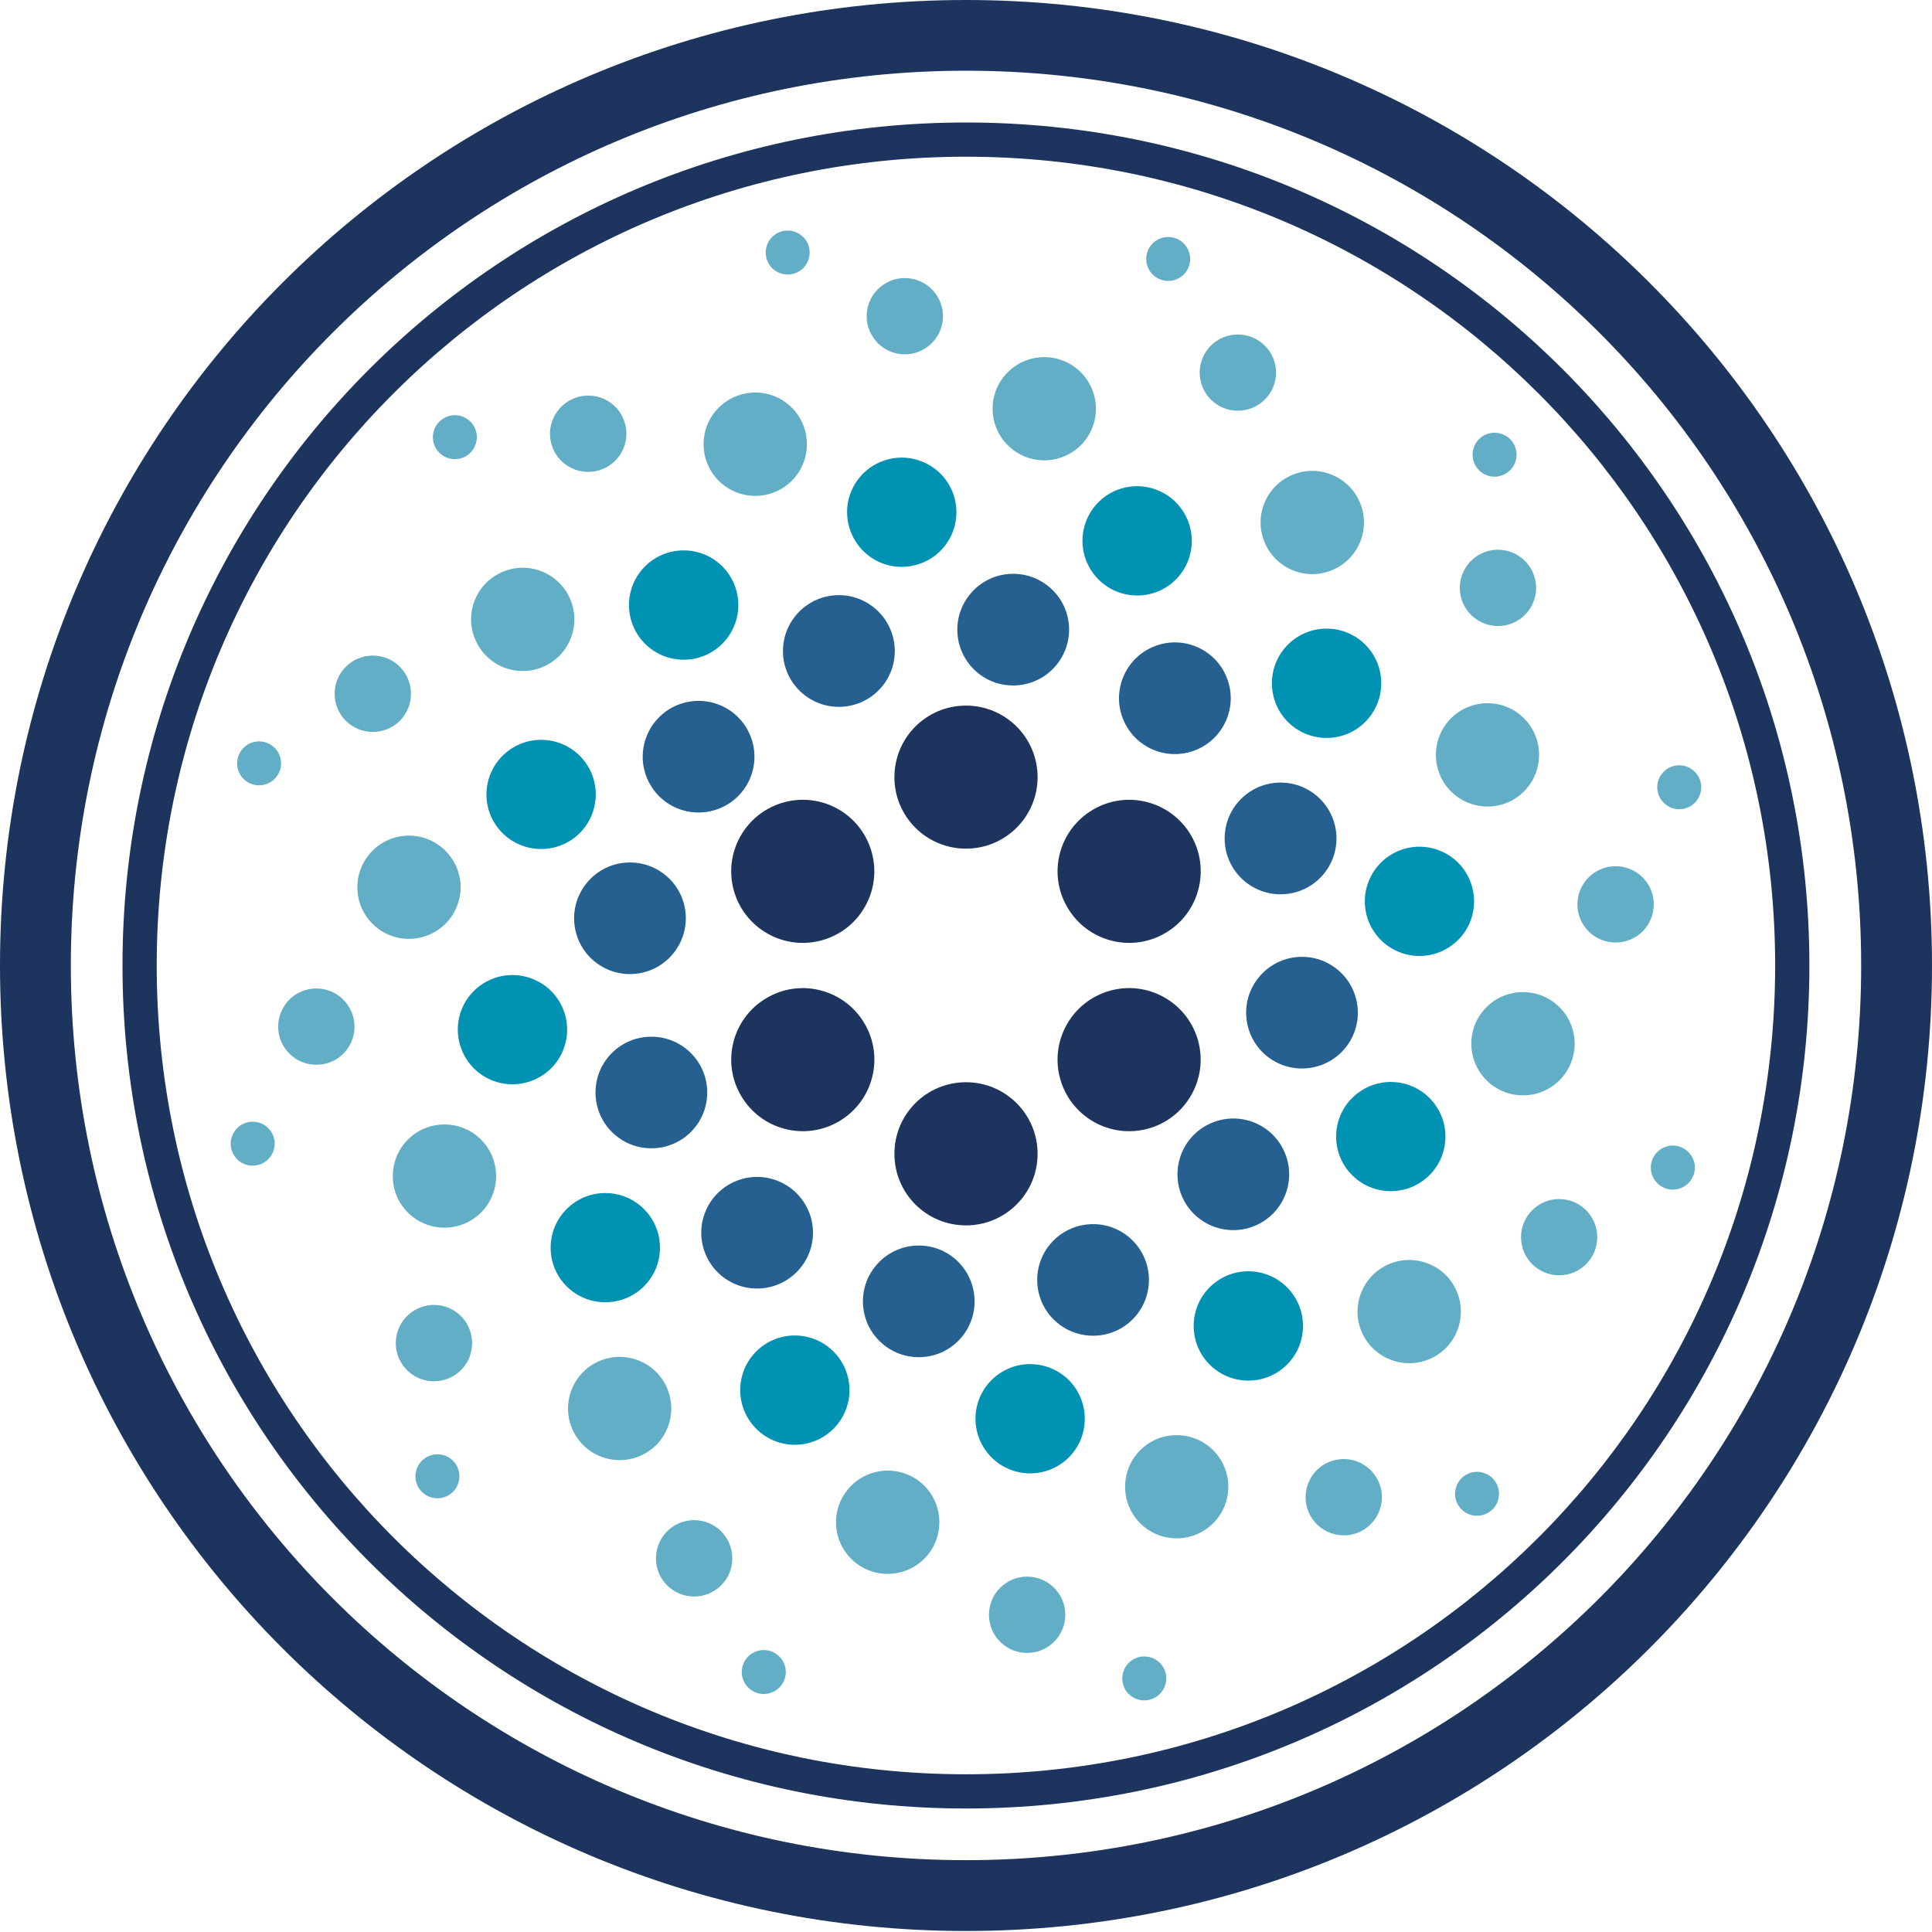 <svg version="1.2" xmlns="http://www.w3.org/2000/svg" viewBox="0 0 1541 1541" width="1541" height="1541">
	<title>645021b572569a543e3125a3_logo (1)-svg</title>
	<defs>
		<clipPath clipPathUnits="userSpaceOnUse" id="cp1">
			<path d="m0 0h6288.9v1553.11h-6288.9z"/>
		</clipPath>
		<clipPath clipPathUnits="userSpaceOnUse" id="cp2">
			<path d="m0 0h6288.9v1553.11h-6288.9z"/>
		</clipPath>
		<clipPath clipPathUnits="userSpaceOnUse" id="cp3">
			<path d="m0 0h6288.9v1553.11h-6288.9z"/>
		</clipPath>
		<clipPath clipPathUnits="userSpaceOnUse" id="cp4">
			<path d="m0 0h6288.9v1553.11h-6288.9z"/>
		</clipPath>
		<clipPath clipPathUnits="userSpaceOnUse" id="cp5">
			<path d="m0 0h6288.9v1553.11h-6288.9z"/>
		</clipPath>
		<clipPath clipPathUnits="userSpaceOnUse" id="cp6">
			<path d="m0 0h6288.9v1553.11h-6288.9z"/>
		</clipPath>
		<clipPath clipPathUnits="userSpaceOnUse" id="cp7">
			<path d="m0 0h6288.9v1553.11h-6288.9z"/>
		</clipPath>
		<clipPath clipPathUnits="userSpaceOnUse" id="cp8">
			<path d="m0 0h6288.9v1553.11h-6288.9z"/>
		</clipPath>
		<clipPath clipPathUnits="userSpaceOnUse" id="cp9">
			<path d="m0 0h6288.9v1553.11h-6288.9z"/>
		</clipPath>
		<clipPath clipPathUnits="userSpaceOnUse" id="cp10">
			<path d="m0 0h6288.9v1553.11h-6288.9z"/>
		</clipPath>
		<clipPath clipPathUnits="userSpaceOnUse" id="cp11">
			<path d="m0 0h6288.9v1553.11h-6288.9z"/>
		</clipPath>
		<clipPath clipPathUnits="userSpaceOnUse" id="cp12">
			<path d="m0 0h6288.9v1553.11h-6288.9z"/>
		</clipPath>
		<clipPath clipPathUnits="userSpaceOnUse" id="cp13">
			<path d="m0 0h6288.9v1553.11h-6288.9z"/>
		</clipPath>
		<clipPath clipPathUnits="userSpaceOnUse" id="cp14">
			<path d="m0 0h6288.9v1553.11h-6288.9z"/>
		</clipPath>
		<clipPath clipPathUnits="userSpaceOnUse" id="cp15">
			<path d="m0 0h6288.9v1553.11h-6288.9z"/>
		</clipPath>
		<clipPath clipPathUnits="userSpaceOnUse" id="cp16">
			<path d="m0 0h6288.9v1553.11h-6288.9z"/>
		</clipPath>
		<clipPath clipPathUnits="userSpaceOnUse" id="cp17">
			<path d="m0 0h6288.9v1553.11h-6288.9z"/>
		</clipPath>
		<clipPath clipPathUnits="userSpaceOnUse" id="cp18">
			<path d="m0 0h6288.9v1553.11h-6288.9z"/>
		</clipPath>
		<clipPath clipPathUnits="userSpaceOnUse" id="cp19">
			<path d="m0 0h6288.9v1553.11h-6288.9z"/>
		</clipPath>
		<clipPath clipPathUnits="userSpaceOnUse" id="cp20">
			<path d="m0 0h6288.9v1553.11h-6288.9z"/>
		</clipPath>
		<clipPath clipPathUnits="userSpaceOnUse" id="cp21">
			<path d="m0 0h6288.9v1553.11h-6288.9z"/>
		</clipPath>
		<clipPath clipPathUnits="userSpaceOnUse" id="cp22">
			<path d="m0 0h6288.9v1553.11h-6288.9z"/>
		</clipPath>
		<clipPath clipPathUnits="userSpaceOnUse" id="cp23">
			<path d="m0 0h6288.9v1553.11h-6288.9z"/>
		</clipPath>
		<clipPath clipPathUnits="userSpaceOnUse" id="cp24">
			<path d="m0 0h6288.9v1553.11h-6288.9z"/>
		</clipPath>
		<clipPath clipPathUnits="userSpaceOnUse" id="cp25">
			<path d="m0 0h6288.9v1553.11h-6288.9z"/>
		</clipPath>
		<clipPath clipPathUnits="userSpaceOnUse" id="cp26">
			<path d="m0 0h6288.9v1553.11h-6288.9z"/>
		</clipPath>
		<clipPath clipPathUnits="userSpaceOnUse" id="cp27">
			<path d="m0 0h6288.9v1553.11h-6288.9z"/>
		</clipPath>
		<clipPath clipPathUnits="userSpaceOnUse" id="cp28">
			<path d="m0 0h6288.9v1553.11h-6288.9z"/>
		</clipPath>
		<clipPath clipPathUnits="userSpaceOnUse" id="cp29">
			<path d="m0 0h6288.9v1553.11h-6288.9z"/>
		</clipPath>
		<clipPath clipPathUnits="userSpaceOnUse" id="cp30">
			<path d="m0 0h6288.9v1553.11h-6288.9z"/>
		</clipPath>
		<clipPath clipPathUnits="userSpaceOnUse" id="cp31">
			<path d="m0 0h6288.9v1553.11h-6288.9z"/>
		</clipPath>
		<clipPath clipPathUnits="userSpaceOnUse" id="cp32">
			<path d="m0 0h6288.9v1553.11h-6288.9z"/>
		</clipPath>
		<clipPath clipPathUnits="userSpaceOnUse" id="cp33">
			<path d="m0 0h6288.9v1553.11h-6288.9z"/>
		</clipPath>
		<clipPath clipPathUnits="userSpaceOnUse" id="cp34">
			<path d="m0 0h6288.9v1553.11h-6288.9z"/>
		</clipPath>
		<clipPath clipPathUnits="userSpaceOnUse" id="cp35">
			<path d="m0 0h6288.9v1553.11h-6288.9z"/>
		</clipPath>
		<clipPath clipPathUnits="userSpaceOnUse" id="cp36">
			<path d="m0 0h6288.9v1553.11h-6288.9z"/>
		</clipPath>
		<clipPath clipPathUnits="userSpaceOnUse" id="cp37">
			<path d="m0 0h6288.9v1553.11h-6288.9z"/>
		</clipPath>
		<clipPath clipPathUnits="userSpaceOnUse" id="cp38">
			<path d="m0 0h6288.9v1553.11h-6288.9z"/>
		</clipPath>
		<clipPath clipPathUnits="userSpaceOnUse" id="cp39">
			<path d="m0 0h6288.9v1553.11h-6288.9z"/>
		</clipPath>
		<clipPath clipPathUnits="userSpaceOnUse" id="cp40">
			<path d="m0 0h6288.9v1553.11h-6288.9z"/>
		</clipPath>
		<clipPath clipPathUnits="userSpaceOnUse" id="cp41">
			<path d="m0 0h6288.9v1553.11h-6288.9z"/>
		</clipPath>
		<clipPath clipPathUnits="userSpaceOnUse" id="cp42">
			<path d="m0 0h6288.9v1553.11h-6288.9z"/>
		</clipPath>
		<clipPath clipPathUnits="userSpaceOnUse" id="cp43">
			<path d="m0 0h6288.9v1553.11h-6288.9z"/>
		</clipPath>
		<clipPath clipPathUnits="userSpaceOnUse" id="cp44">
			<path d="m0 0h6288.9v1553.11h-6288.9z"/>
		</clipPath>
		<clipPath clipPathUnits="userSpaceOnUse" id="cp45">
			<path d="m0 0h6288.9v1553.11h-6288.9z"/>
		</clipPath>
		<clipPath clipPathUnits="userSpaceOnUse" id="cp46">
			<path d="m0 0h6288.9v1553.11h-6288.9z"/>
		</clipPath>
		<clipPath clipPathUnits="userSpaceOnUse" id="cp47">
			<path d="m0 0h6288.9v1553.11h-6288.9z"/>
		</clipPath>
		<clipPath clipPathUnits="userSpaceOnUse" id="cp48">
			<path d="m0 0h6288.9v1553.11h-6288.9z"/>
		</clipPath>
		<clipPath clipPathUnits="userSpaceOnUse" id="cp49">
			<path d="m0 0h6288.9v1553.11h-6288.9z"/>
		</clipPath>
		<clipPath clipPathUnits="userSpaceOnUse" id="cp50">
			<path d="m0 0h6288.9v1553.11h-6288.9z"/>
		</clipPath>
		<clipPath clipPathUnits="userSpaceOnUse" id="cp51">
			<path d="m0 0h6288.9v1553.11h-6288.9z"/>
		</clipPath>
		<clipPath clipPathUnits="userSpaceOnUse" id="cp52">
			<path d="m0 0h6288.9v1553.11h-6288.9z"/>
		</clipPath>
		<clipPath clipPathUnits="userSpaceOnUse" id="cp53">
			<path d="m0 0h6288.9v1553.11h-6288.9z"/>
		</clipPath>
		<clipPath clipPathUnits="userSpaceOnUse" id="cp54">
			<path d="m0 0h6288.9v1553.11h-6288.9z"/>
		</clipPath>
		<clipPath clipPathUnits="userSpaceOnUse" id="cp55">
			<path d="m0 0h6288.9v1553.11h-6288.9z"/>
		</clipPath>
		<clipPath clipPathUnits="userSpaceOnUse" id="cp56">
			<path d="m0 0h6288.9v1553.11h-6288.9z"/>
		</clipPath>
		<clipPath clipPathUnits="userSpaceOnUse" id="cp57">
			<path d="m0 0h6288.9v1553.11h-6288.9z"/>
		</clipPath>
		<clipPath clipPathUnits="userSpaceOnUse" id="cp58">
			<path d="m0 0h6288.9v1553.11h-6288.9z"/>
		</clipPath>
		<clipPath clipPathUnits="userSpaceOnUse" id="cp59">
			<path d="m0 0h6288.9v1553.11h-6288.9z"/>
		</clipPath>
		<clipPath clipPathUnits="userSpaceOnUse" id="cp60">
			<path d="m0 0h6288.9v1553.11h-6288.9z"/>
		</clipPath>
		<clipPath clipPathUnits="userSpaceOnUse" id="cp61">
			<path d="m0 0h6288.9v1553.11h-6288.9z"/>
		</clipPath>
		<clipPath clipPathUnits="userSpaceOnUse" id="cp62">
			<path d="m0 0h6288.9v1553.11h-6288.9z"/>
		</clipPath>
		<clipPath clipPathUnits="userSpaceOnUse" id="cp63">
			<path d="m0 0h6288.9v1553.11h-6288.9z"/>
		</clipPath>
		<clipPath clipPathUnits="userSpaceOnUse" id="cp64">
			<path d="m0 0h6288.9v1553.11h-6288.9z"/>
		</clipPath>
		<clipPath clipPathUnits="userSpaceOnUse" id="cp65">
			<path d="m0 0h6288.9v1553.11h-6288.9z"/>
		</clipPath>
		<clipPath clipPathUnits="userSpaceOnUse" id="cp66">
			<path d="m0 0h6288.9v1553.11h-6288.9z"/>
		</clipPath>
		<clipPath clipPathUnits="userSpaceOnUse" id="cp67">
			<path d="m0 0h6288.9v1553.11h-6288.9z"/>
		</clipPath>
		<clipPath clipPathUnits="userSpaceOnUse" id="cp68">
			<path d="m0 0h6288.9v1553.11h-6288.9z"/>
		</clipPath>
	</defs>
	<style>
		.s0 { fill: #1d345e } 
		.s1 { fill: #256091 } 
		.s2 { fill: #0092b3 } 
		.s3 { fill: #62aec7 } 
	</style>
	<g id="Symbols">
		<g id="Navigation">
			<g id="navigation">
				<g id="Group-99">
					<g id="Clip-29">
					</g>
					<g id="Clip-Path: Fill-31" clip-path="url(#cp1)">
						<path id="Fill-31" fill-rule="evenodd" class="s0" d="m770.5 676.9c-31.6 0-57.1-25.5-57.1-57 0-31.6 25.5-57.1 57.1-57.1 31.5 0 57.1 25.5 57.1 57.1 0 31.5-25.6 57-57.1 57z"/>
					</g>
					<g id="Clip-Path: Fill-32" clip-path="url(#cp2)">
						<path id="Fill-32" fill-rule="evenodd" class="s0" d="m590.7 666.8c15.6-27.4 50.4-37 77.9-21.4 27.3 15.6 36.9 50.4 21.3 77.8-15.5 27.4-50.4 37-77.8 21.4-27.4-15.6-37-50.4-21.4-77.8z"/>
					</g>
					<g id="Clip-Path: Fill-33" clip-path="url(#cp3)">
						<path id="Fill-33" fill-rule="evenodd" class="s0" d="m591.1 874c-16-27.1-6.8-62.1 20.4-78 27.2-16 62.1-6.8 78.1 20.4 15.9 27.1 6.8 62.1-20.4 78-27.2 16-62.2 6.8-78.1-20.4z"/>
					</g>
					<g id="Clip-Path: Fill-34" clip-path="url(#cp4)">
						<path id="Fill-34" fill-rule="evenodd" class="s0" d="m770.5 977.4c-31.6 0-57.1-25.5-57.1-57.1 0-31.6 25.5-57.1 57.1-57.1 31.5 0 57.1 25.5 57.1 57.1 0 31.6-25.6 57.1-57.1 57.1z"/>
					</g>
					<g id="Clip-Path: Fill-35" clip-path="url(#cp5)">
						<path id="Fill-35" fill-rule="evenodd" class="s0" d="m950.2 873.4c-15.5 27.4-50.4 37-77.8 21.4-27.4-15.6-37-50.4-21.4-77.8 15.6-27.4 50.4-37 77.8-21.4 27.4 15.6 37 50.4 21.4 77.8z"/>
					</g>
					<g id="Clip-Path: Fill-36" clip-path="url(#cp6)">
						<path id="Fill-36" fill-rule="evenodd" class="s0" d="m949.9 666.1c15.9 27.2 6.8 62.2-20.4 78.1-27.2 16-62.2 6.8-78.1-20.4-16-27.2-6.8-62.1 20.4-78 27.2-16 62.1-6.8 78.1 20.3z"/>
					</g>
					<g id="Clip-Path: Fill-37" clip-path="url(#cp7)">
						<path id="Fill-37" fill-rule="evenodd" class="s1" d="m669.1 563.8c-24.6 0-44.6-19.9-44.6-44.5 0-24.6 20-44.6 44.6-44.6 24.6 0 44.6 20 44.6 44.6 0 24.6-20 44.5-44.6 44.5z"/>
					</g>
					<g id="Clip-Path: Fill-38" clip-path="url(#cp8)">
						<path id="Fill-38" fill-rule="evenodd" class="s1" d="m540.7 562.2c22.9-9.1 48.8 2 57.9 24.9 9.1 22.8-2 48.7-24.9 57.8-22.9 9.1-48.8-2-57.9-24.9-9.1-22.8 2.1-48.7 24.9-57.8z"/>
					</g>
					<g id="Clip-Path: Fill-39" clip-path="url(#cp9)">
						<path id="Fill-39" fill-rule="evenodd" class="s1" d="m467.5 704.9c15.3-19.4 43.3-22.6 62.6-7.4 19.3 15.2 22.6 43.2 7.3 62.5-15.2 19.3-43.2 22.6-62.5 7.4-19.4-15.2-22.6-43.3-7.4-62.5z"/>
					</g>
					<g id="Clip-Path: Fill-40" clip-path="url(#cp10)">
						<path id="Fill-40" fill-rule="evenodd" class="s1" d="m519.5 915.9c-24.6 0-44.5-19.9-44.5-44.5 0-24.6 19.9-44.5 44.5-44.5 24.7 0 44.6 19.9 44.6 44.5 0 24.6-19.9 44.5-44.6 44.5z"/>
					</g>
					<g id="Clip-Path: Fill-41" clip-path="url(#cp11)">
						<path id="Fill-41" fill-rule="evenodd" class="s1" d="m562.5 999.7c-9.1-22.8 2-48.7 24.9-57.8 22.8-9.1 48.7 2 57.9 24.9 9.1 22.8-2.1 48.7-25 57.8-22.8 9.1-48.7-2-57.8-24.9z"/>
					</g>
					<g id="Clip-Path: Fill-42" clip-path="url(#cp12)">
						<path id="Fill-42" fill-rule="evenodd" class="s1" d="m705.2 1072.9c-19.3-15.2-22.6-43.2-7.3-62.5 15.2-19.3 43.2-22.6 62.5-7.4 19.3 15.3 22.6 43.3 7.4 62.6-15.3 19.3-43.3 22.6-62.6 7.3z"/>
					</g>
					<g id="Clip-Path: Fill-43" clip-path="url(#cp13)">
						<path id="Fill-43" fill-rule="evenodd" class="s1" d="m871.9 1065.4c-24.7 0-44.6-19.9-44.6-44.5 0-24.6 19.9-44.5 44.6-44.5 24.6 0 44.5 19.9 44.5 44.5 0 24.6-19.9 44.5-44.5 44.5z"/>
					</g>
					<g id="Clip-Path: Fill-44" clip-path="url(#cp14)">
						<path id="Fill-44" fill-rule="evenodd" class="s1" d="m1000.2 978c-22.8 9.1-48.8-2-57.9-24.9-9-22.9 2.1-48.8 25-57.8 22.8-9.1 48.7 2 57.8 24.9 9.1 22.8-2 48.7-24.9 57.8z"/>
					</g>
					<g id="Clip-Path: Fill-45" clip-path="url(#cp15)">
						<path id="Fill-45" fill-rule="evenodd" class="s1" d="m1073.5 835.3c-15.3 19.3-43.3 22.6-62.6 7.4-19.3-15.2-22.6-43.3-7.4-62.5 15.3-19.4 43.3-22.7 62.6-7.4 19.3 15.2 22.6 43.2 7.4 62.5z"/>
					</g>
					<g id="Clip-Path: Fill-46" clip-path="url(#cp16)">
						<path id="Fill-46" fill-rule="evenodd" class="s1" d="m1021.4 713.3c-24.6 0-44.6-19.9-44.6-44.5 0-24.7 20-44.6 44.6-44.6 24.6 0 44.6 19.9 44.6 44.6 0 24.6-20 44.5-44.6 44.5z"/>
					</g>
					<g id="Clip-Path: Fill-47" clip-path="url(#cp17)">
						<path id="Fill-47" fill-rule="evenodd" class="s1" d="m978.5 540.5c9.1 22.8-2.1 48.7-24.9 57.8-22.9 9.1-48.8-2-57.9-24.9-9.1-22.8 2.1-48.8 24.9-57.8 22.9-9.2 48.8 2 57.9 24.9z"/>
					</g>
					<g id="Clip-Path: Fill-48" clip-path="url(#cp18)">
						<path id="Fill-48" fill-rule="evenodd" class="s1" d="m835.8 467.3c19.3 15.2 22.6 43.2 7.3 62.5-15.2 19.3-43.3 22.6-62.6 7.4-19.3-15.3-22.6-43.3-7.3-62.6 15.2-19.3 43.2-22.6 62.6-7.3z"/>
					</g>
					<g id="Clip-Path: Fill-49" clip-path="url(#cp19)">
						<path id="Fill-49" fill-rule="evenodd" class="s2" d="m678.9 392c9.2-22.2 34.6-32.9 56.9-23.7 22.3 9.1 32.9 34.5 23.8 56.8-9.1 22.2-34.6 32.9-56.9 23.8-22.2-9.2-32.9-34.6-23.8-56.9z"/>
					</g>
					<g id="Clip-Path: Fill-50" clip-path="url(#cp20)">
						<path id="Fill-50" fill-rule="evenodd" class="s2" d="m545.3 526.2c-24.1 0-43.6-19.5-43.6-43.6 0-24.1 19.5-43.6 43.6-43.6 24.1 0 43.6 19.5 43.6 43.6 0 24.1-19.5 43.6-43.6 43.6z"/>
					</g>
					<g id="Clip-Path: Fill-51" clip-path="url(#cp21)">
						<path id="Fill-51" fill-rule="evenodd" class="s2" d="m397.1 660.3c-14.7-19-11.2-46.4 7.9-61.1 19-14.7 46.4-11.2 61.1 7.8 14.7 19 11.2 46.4-7.8 61.1-19.1 14.7-46.4 11.2-61.2-7.8z"/>
					</g>
					<g id="Clip-Path: Fill-52" clip-path="url(#cp22)">
						<path id="Fill-52" fill-rule="evenodd" class="s2" d="m392.2 861.6c-22.2-9.1-32.9-34.6-23.8-56.9 9.2-22.2 34.6-32.9 56.9-23.7 22.3 9.1 32.9 34.5 23.8 56.8-9.1 22.2-34.6 32.9-56.9 23.8z"/>
					</g>
					<g id="Clip-Path: Fill-53" clip-path="url(#cp23)">
						<path id="Fill-53" fill-rule="evenodd" class="s2" d="m482.8 1038.7c-24.1 0-43.6-19.4-43.6-43.5 0-24.1 19.5-43.6 43.6-43.6 24.1 0 43.6 19.5 43.6 43.6 0 24.1-19.5 43.5-43.6 43.5z"/>
					</g>
					<g id="Clip-Path: Fill-54" clip-path="url(#cp24)">
						<path id="Fill-54" fill-rule="evenodd" class="s2" d="m660.6 1143.3c-19 14.7-46.4 11.2-61.1-7.9-14.7-19-11.2-46.4 7.8-61.1 19.1-14.7 46.4-11.2 61.1 7.8 14.8 19.1 11.3 46.4-7.8 61.2z"/>
					</g>
					<g id="Clip-Path: Fill-55" clip-path="url(#cp25)">
						<path id="Fill-55" fill-rule="evenodd" class="s2" d="m862 1148.2c-9.1 22.2-34.6 32.9-56.9 23.7-22.2-9.1-32.9-34.5-23.8-56.8 9.2-22.3 34.6-32.9 56.9-23.8 22.3 9.1 32.9 34.6 23.8 56.9z"/>
					</g>
					<g id="Clip-Path: Fill-56" clip-path="url(#cp26)">
						<path id="Fill-56" fill-rule="evenodd" class="s2" d="m995.7 1101.2c-24.1 0-43.6-19.5-43.6-43.6 0-24.1 19.5-43.6 43.6-43.6 24.1 0 43.6 19.5 43.6 43.6 0 24.1-19.5 43.6-43.6 43.6z"/>
					</g>
					<g id="Clip-Path: Fill-57" clip-path="url(#cp27)">
						<path id="Fill-57" fill-rule="evenodd" class="s2" d="m1143.8 879.9c14.7 19 11.2 46.4-7.8 61.1-19.1 14.7-46.4 11.2-61.2-7.8-14.7-19.1-11.2-46.4 7.9-61.1 19-14.7 46.4-11.2 61.1 7.8z"/>
					</g>
					<g id="Clip-Path: Fill-58" clip-path="url(#cp28)">
						<path id="Fill-58" fill-rule="evenodd" class="s2" d="m1148.7 678.6c22.3 9.1 32.9 34.6 23.8 56.9-9.1 22.2-34.6 32.9-56.9 23.7-22.2-9.1-32.9-34.6-23.7-56.8 9.1-22.3 34.6-32.9 56.8-23.8z"/>
					</g>
					<g id="Clip-Path: Fill-59" clip-path="url(#cp29)">
						<path id="Fill-59" fill-rule="evenodd" class="s2" d="m1058.1 588.6c-24.1 0-43.6-19.5-43.6-43.6 0-24.1 19.5-43.6 43.6-43.6 24.1 0 43.6 19.5 43.6 43.6 0 24.1-19.5 43.6-43.6 43.6z"/>
					</g>
					<g id="Clip-Path: Fill-60" clip-path="url(#cp30)">
						<path id="Fill-60" fill-rule="evenodd" class="s2" d="m880.3 396.9c19.1-14.7 46.5-11.2 61.2 7.9 14.7 19 11.2 46.4-7.8 61.1-19.1 14.7-46.5 11.2-61.2-7.9-14.7-19-11.2-46.4 7.8-61.1z"/>
					</g>
					<g id="Clip-Path: Fill-61" clip-path="url(#cp31)">
						<path id="Fill-61" fill-rule="evenodd" class="s3" d="m858.4 293.7c17.9 14.1 20.9 40 6.9 57.8-14.2 17.9-40.1 20.9-57.9 6.8-17.9-14.1-20.9-40-6.8-57.8 14.1-17.8 40-20.9 57.8-6.8z"/>
					</g>
					<g id="Clip-Path: Fill-62" clip-path="url(#cp32)">
						<path id="Fill-62" fill-rule="evenodd" class="s3" d="m602.4 395.5c-22.8 0-41.2-18.4-41.2-41.2 0-22.8 18.4-41.2 41.2-41.2 22.8 0 41.2 18.4 41.2 41.2 0 22.8-18.4 41.2-41.2 41.2z"/>
					</g>
					<g id="Clip-Path: Fill-63" clip-path="url(#cp33)">
						<path id="Fill-63" fill-rule="evenodd" class="s3" d="m401.7 455.8c21.1-8.5 45.1 1.9 53.5 23 8.4 21.1-1.9 45.1-23 53.5-21.2 8.4-45.1-1.9-53.5-23.1-8.5-21.1 1.9-45 23-53.4z"/>
					</g>
					<g id="Clip-Path: Fill-64" clip-path="url(#cp34)">
						<path id="Fill-64" fill-rule="evenodd" class="s3" d="m293.9 682.2c14.1-17.9 40-20.9 57.8-6.8 17.9 14.1 20.9 39.9 6.8 57.8-14.1 17.8-40 20.9-57.8 6.8-17.9-14.1-20.9-40-6.8-57.8z"/>
					</g>
					<g id="Clip-Path: Fill-65" clip-path="url(#cp35)">
						<path id="Fill-65" fill-rule="evenodd" class="s3" d="m354.5 979.2c-22.8 0-41.2-18.4-41.2-41.1 0-22.8 18.4-41.2 41.2-41.2 22.8 0 41.2 18.4 41.2 41.2 0 22.7-18.4 41.1-41.2 41.1z"/>
					</g>
					<g id="Clip-Path: Fill-66" clip-path="url(#cp36)">
						<path id="Fill-66" fill-rule="evenodd" class="s3" d="m456 1138.7c-8.4-21.1 1.9-45.1 23-53.5 21.2-8.4 45.1 1.9 53.5 23 8.4 21.2-1.9 45.1-23 53.5-21.1 8.4-45.1-1.9-53.5-23z"/>
					</g>
					<g id="Clip-Path: Fill-67" clip-path="url(#cp37)">
						<path id="Fill-67" fill-rule="evenodd" class="s3" d="m682.5 1246.5c-17.9-14.1-20.9-40-6.8-57.8 14.1-17.9 40-20.9 57.9-6.9 17.8 14.1 20.9 40 6.8 57.9-14.1 17.8-40 20.9-57.9 6.8z"/>
					</g>
					<g id="Clip-Path: Fill-68" clip-path="url(#cp38)">
						<path id="Fill-68" fill-rule="evenodd" class="s3" d="m938.5 1227c-22.7 0-41.1-18.4-41.1-41.1 0-22.8 18.4-41.2 41.1-41.2 22.8 0 41.2 18.4 41.2 41.2 0 22.7-18.4 41.1-41.2 41.1z"/>
					</g>
					<g id="Clip-Path: Fill-69" clip-path="url(#cp39)">
						<path id="Fill-69" fill-rule="evenodd" class="s3" d="m1139.3 1084.4c-21.2 8.4-45.1-1.9-53.6-23-8.4-21.1 2-45.1 23.1-53.5 21.1-8.4 45.1 1.9 53.5 23 8.4 21.2-1.9 45.1-23 53.5z"/>
					</g>
					<g id="Clip-Path: Fill-70" clip-path="url(#cp40)">
						<path id="Fill-70" fill-rule="evenodd" class="s3" d="m1247.1 858c-14.1 17.9-40 20.9-57.9 6.8-17.8-14.1-20.9-40-6.8-57.8 14.1-17.9 40-20.9 57.9-6.8 17.9 14.1 20.9 40 6.8 57.8z"/>
					</g>
					<g id="Clip-Path: Fill-71" clip-path="url(#cp41)">
						<path id="Fill-71" fill-rule="evenodd" class="s3" d="m1186.5 643.3c-22.8 0-41.2-18.4-41.2-41.2 0-22.8 18.4-41.2 41.2-41.2 22.7 0 41.1 18.4 41.1 41.2 0 22.8-18.4 41.2-41.1 41.2z"/>
					</g>
					<g id="Clip-Path: Fill-72" clip-path="url(#cp42)">
						<path id="Fill-72" fill-rule="evenodd" class="s3" d="m1085 401.5c8.4 21.1-1.9 45.1-23.1 53.5-21.1 8.4-45.1-1.9-53.5-23.1-8.4-21.1 1.9-45 23.1-53.4 21.1-8.4 45 1.9 53.5 23z"/>
					</g>
					<g id="Clip-Path: Fill-73" clip-path="url(#cp43)">
						<path id="Fill-73" fill-rule="evenodd" class="s3" d="m746.7 234.9c9.6 13.8 6.2 32.7-7.7 42.3-13.8 9.6-32.8 6.1-42.3-7.7-9.6-13.8-6.2-32.8 7.7-42.3 13.8-9.6 32.8-6.1 42.3 7.7z"/>
					</g>
					<g id="Clip-Path: Fill-74" clip-path="url(#cp44)">
						<path id="Fill-74" fill-rule="evenodd" class="s3" d="m482.2 318.4c15.2 7.2 21.7 25.4 14.5 40.6-7.2 15.2-25.4 21.6-40.6 14.5-15.2-7.2-21.7-25.4-14.5-40.5 7.2-15.2 25.4-21.7 40.6-14.6z"/>
					</g>
					<g id="Clip-Path: Fill-75" clip-path="url(#cp45)">
						<path id="Fill-75" fill-rule="evenodd" class="s3" d="m297.4 583.8c-16.9 0-30.5-13.6-30.5-30.4 0-16.9 13.6-30.5 30.5-30.5 16.8 0 30.4 13.6 30.4 30.5 0 16.8-13.6 30.4-30.4 30.4z"/>
					</g>
					<g id="Clip-Path: Fill-76" clip-path="url(#cp46)">
						<path id="Fill-76" fill-rule="evenodd" class="s3" d="m235 793.8c13.8-9.5 32.8-6.1 42.3 7.7 9.6 13.8 6.2 32.8-7.6 42.4-13.9 9.5-32.8 6.1-42.4-7.7-9.6-13.8-6.1-32.8 7.7-42.4z"/>
					</g>
					<g id="Clip-Path: Fill-77" clip-path="url(#cp47)">
						<path id="Fill-77" fill-rule="evenodd" class="s3" d="m318.6 1058.3c7.2-15.2 25.3-21.7 40.5-14.6 15.2 7.2 21.7 25.4 14.6 40.6-7.2 15.2-25.4 21.7-40.6 14.5-15.2-7.2-21.7-25.3-14.5-40.5z"/>
					</g>
					<g id="Clip-Path: Fill-78" clip-path="url(#cp48)">
						<path id="Fill-78" fill-rule="evenodd" class="s3" d="m553.6 1273.4c-16.8 0-30.4-13.6-30.4-30.4 0-16.9 13.6-30.5 30.4-30.5 16.9 0 30.5 13.6 30.5 30.5 0 16.8-13.6 30.4-30.5 30.4z"/>
					</g>
					<g id="Clip-Path: Fill-79" clip-path="url(#cp49)">
						<path id="Fill-79" fill-rule="evenodd" class="s3" d="m794.2 1305.3c-9.5-13.8-6.1-32.8 7.7-42.3 13.8-9.6 32.8-6.2 42.4 7.7 9.6 13.8 6.1 32.7-7.7 42.3-13.8 9.6-32.8 6.1-42.4-7.7z"/>
					</g>
					<g id="Clip-Path: Fill-80" clip-path="url(#cp50)">
						<path id="Fill-80" fill-rule="evenodd" class="s3" d="m1058.8 1221.7c-15.2-7.1-21.7-25.3-14.5-40.5 7.1-15.2 25.3-21.7 40.5-14.5 15.2 7.2 21.7 25.3 14.5 40.5-7.2 15.2-25.3 21.7-40.5 14.5z"/>
					</g>
					<g id="Clip-Path: Fill-81" clip-path="url(#cp51)">
						<path id="Fill-81" fill-rule="evenodd" class="s3" d="m1243.6 1017.2c-16.8 0-30.4-13.6-30.4-30.4 0-16.8 13.6-30.4 30.4-30.4 16.8 0 30.4 13.6 30.4 30.4 0 16.8-13.6 30.4-30.4 30.4z"/>
					</g>
					<g id="Clip-Path: Fill-82" clip-path="url(#cp52)">
						<path id="Fill-82" fill-rule="evenodd" class="s3" d="m1306 746.4c-13.9 9.5-32.8 6.1-42.4-7.7-9.6-13.8-6.1-32.8 7.7-42.4 13.8-9.5 32.8-6.1 42.4 7.7 9.5 13.8 6.1 32.8-7.7 42.4z"/>
					</g>
					<g id="Clip-Path: Fill-83" clip-path="url(#cp53)">
						<path id="Fill-83" fill-rule="evenodd" class="s3" d="m1222.3 481.9c-7.1 15.2-25.3 21.7-40.5 14.5-15.2-7.2-21.7-25.3-14.5-40.5 7.2-15.2 25.3-21.7 40.5-14.5 15.2 7.2 21.7 25.3 14.5 40.5z"/>
					</g>
					<g id="Clip-Path: Fill-84" clip-path="url(#cp54)">
						<path id="Fill-84" fill-rule="evenodd" class="s3" d="m987.3 327.6c-16.8 0-30.4-13.6-30.4-30.4 0-16.8 13.6-30.4 30.4-30.4 16.8 0 30.5 13.6 30.5 30.4 0 16.8-13.7 30.4-30.5 30.4z"/>
					</g>
					<g id="Clip-Path: Fill-85" clip-path="url(#cp55)">
						<path id="Fill-85" fill-rule="evenodd" class="s3" d="m367.9 331.9c9.2 2.8 14.5 12.6 11.7 21.8-2.7 9.3-12.5 14.6-21.8 11.8-9.3-2.8-14.5-12.5-11.8-21.8 2.8-9.3 12.6-14.6 21.9-11.8z"/>
					</g>
					<g id="Clip-Path: Fill-86" clip-path="url(#cp56)">
						<path id="Fill-86" fill-rule="evenodd" class="s3" d="m202.6 591.8c9.4-2.2 18.9 3.6 21.1 13 2.3 9.4-3.6 18.9-13 21.1-9.4 2.3-18.9-3.6-21.1-13-2.2-9.4 3.6-18.8 13-21.1z"/>
					</g>
					<g id="Clip-Path: Fill-87" clip-path="url(#cp57)">
						<path id="Fill-87" fill-rule="evenodd" class="s3" d="m189.5 899.5c7.1-6.7 18.2-6.3 24.8 0.7 6.7 7 6.3 18.1-0.7 24.8-7.1 6.6-18.2 6.3-24.8-0.7-6.7-7.1-6.3-18.1 0.7-24.8z"/>
					</g>
					<g id="Clip-Path: Fill-88" clip-path="url(#cp58)">
						<path id="Fill-88" fill-rule="evenodd" class="s3" d="m332.1 1172.5c2.8-9.3 12.5-14.5 21.8-11.8 9.3 2.8 14.6 12.6 11.8 21.9-2.8 9.2-12.6 14.5-21.8 11.7-9.3-2.7-14.6-12.5-11.8-21.8z"/>
					</g>
					<g id="Clip-Path: Fill-89" clip-path="url(#cp59)">
						<path id="Fill-89" fill-rule="evenodd" class="s3" d="m592.1 1337.7c-2.2-9.4 3.6-18.9 13-21.1 9.5-2.3 18.9 3.6 21.2 13 2.2 9.4-3.6 18.8-13.1 21.1-9.4 2.2-18.8-3.6-21.1-13z"/>
					</g>
					<g id="Clip-Path: Fill-90" clip-path="url(#cp60)">
						<path id="Fill-90" fill-rule="evenodd" class="s3" d="m899.9 1350.8c-6.6-7.1-6.3-18.2 0.8-24.8 7-6.7 18.1-6.3 24.8 0.7 6.6 7 6.3 18.1-0.8 24.8-7 6.6-18.1 6.3-24.8-0.7z"/>
					</g>
					<g id="Clip-Path: Fill-91" clip-path="url(#cp61)">
						<path id="Fill-91" fill-rule="evenodd" class="s3" d="m1173.1 1208.3c-9.3-2.8-14.6-12.6-11.8-21.8 2.8-9.3 12.6-14.6 21.8-11.8 9.3 2.7 14.6 12.5 11.8 21.8-2.8 9.3-12.5 14.5-21.8 11.8z"/>
					</g>
					<g id="Clip-Path: Fill-92" clip-path="url(#cp62)">
						<path id="Fill-92" fill-rule="evenodd" class="s3" d="m1338.3 948.4c-9.4 2.2-18.8-3.6-21.1-13-2.2-9.5 3.6-18.9 13-21.2 9.5-2.2 18.9 3.6 21.2 13.1 2.2 9.4-3.6 18.8-13.1 21.1z"/>
					</g>
					<g id="Clip-Path: Fill-93" clip-path="url(#cp63)">
						<path id="Fill-93" fill-rule="evenodd" class="s3" d="m1351.4 640.7c-7 6.6-18.1 6.3-24.7-0.7-6.7-7.1-6.4-18.2 0.7-24.8 7-6.7 18.1-6.3 24.7 0.7 6.7 7 6.4 18.1-0.7 24.8z"/>
					</g>
					<g id="Clip-Path: Fill-94" clip-path="url(#cp64)">
						<path id="Fill-94" fill-rule="evenodd" class="s3" d="m1208.9 367.7c-2.8 9.3-12.6 14.5-21.8 11.8-9.3-2.8-14.6-12.6-11.8-21.9 2.7-9.2 12.5-14.5 21.8-11.7 9.3 2.7 14.6 12.5 11.8 21.8z"/>
					</g>
					<g id="Clip-Path: Fill-95" clip-path="url(#cp65)">
						<path id="Fill-95" fill-rule="evenodd" class="s3" d="m948.8 202.5c2.3 9.4-3.5 18.9-13 21.1-9.4 2.2-18.9-3.6-21.1-13-2.2-9.4 3.6-18.9 13-21.1 9.4-2.2 18.9 3.6 21.1 13z"/>
					</g>
					<g id="Clip-Path: Fill-96" clip-path="url(#cp66)">
						<path id="Fill-96" fill-rule="evenodd" class="s3" d="m641 189.4c6.7 7 6.3 18.1-0.7 24.8-7 6.6-18.1 6.3-24.8-0.7-6.6-7.1-6.3-18.1 0.7-24.8 7.1-6.7 18.2-6.3 24.8 0.7z"/>
					</g>
					<g id="Clip-Path: Fill-97" clip-path="url(#cp67)">
						<path id="Fill-97" fill-rule="evenodd" class="s0" d="m770.5 1540.2c-426.1 0-770.5-344.2-770.5-770.1 0-425.9 344.4-770.1 770.5-770.1 426.1 0 770.5 344.2 770.5 770.1 0 425.9-344.4 770.1-770.5 770.1zm714-770.1c0-394.7-319.2-713.7-714-713.7-394.9 0-714 319-714 713.7 0 394.6 319.1 713.6 714 713.6 394.8 0 714-319 714-713.6z"/>
					</g>
					<g id="Clip-Path: Fill-98" clip-path="url(#cp68)">
						<path id="Fill-98" fill-rule="evenodd" class="s0" d="m770.5 1442.5c-372.1 0-672.8-300.5-672.8-672.4 0-371.9 300.7-672.4 672.8-672.4 372 0 672.7 300.5 672.7 672.4 0 371.9-300.7 672.4-672.7 672.4zm645.4-672.4c0-356.8-288.5-645.1-645.4-645.1-356.9 0-645.5 288.3-645.5 645.1 0 356.7 288.6 645.1 645.5 645.1 356.9 0 645.4-288.4 645.4-645.1z"/>
					</g>
				</g>
			</g>
		</g>
	</g>
</svg>